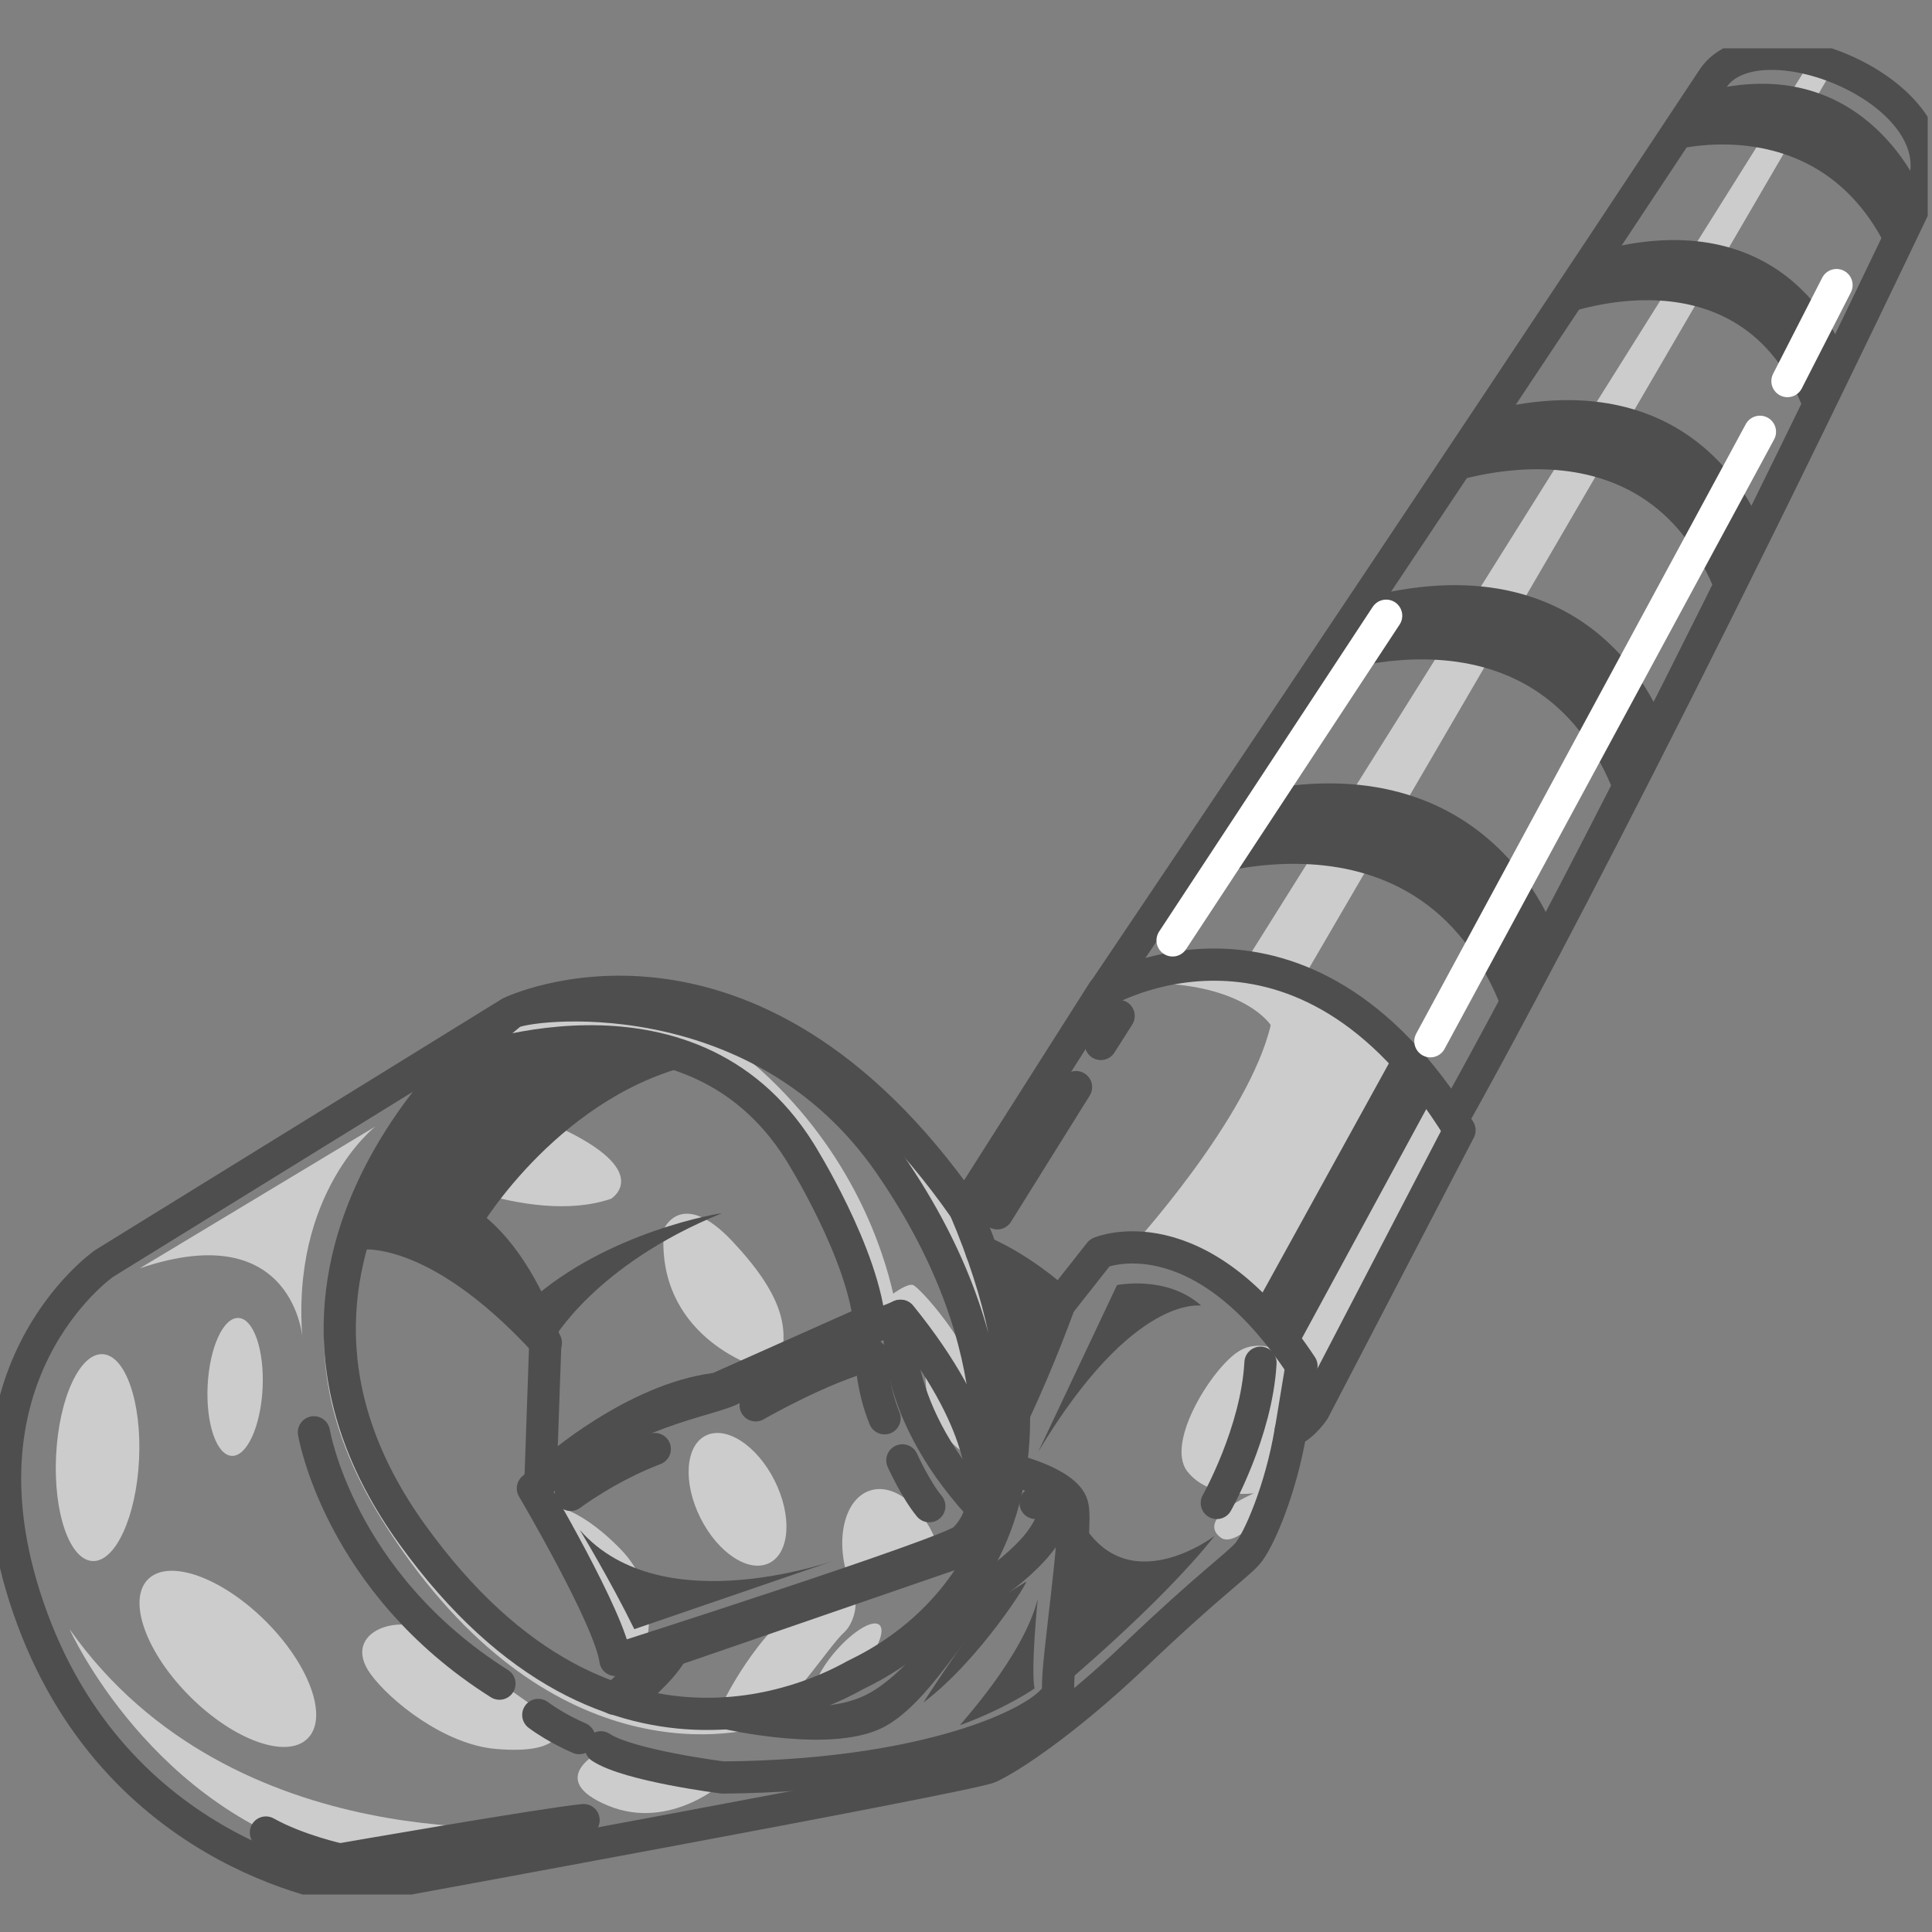 <svg width="120" height="120" viewBox="0 0 120 120" fill="none" xmlns="http://www.w3.org/2000/svg">
<rect x="0" y="0" width="120" height="120" fill="#808080" stroke="none"/>
<g clip-path="url(#clip0)">
<g clip-path="url(#clip1)">
<path d="M8.677 78.779L23.317 69.968C23.317 69.968 18.023 74.089 18.794 83.235C18.828 83.235 18.325 75.496 8.677 78.779Z" fill="#CCCCCC"/>
<path d="M8.637 90.661C8.811 87.112 7.798 84.18 6.375 84.11C4.952 84.04 3.658 86.86 3.484 90.408C3.31 93.956 4.323 96.889 5.746 96.959C7.169 97.029 8.463 94.209 8.637 90.661Z" fill="#CCCCCC"/>
<path d="M25.293 72.347C25.293 72.347 32.764 76.233 37.956 74.457C37.956 74.457 40.737 72.749 34.539 69.935C28.342 67.121 25.293 72.347 25.293 72.347Z" fill="#CCCCCC"/>
<path d="M46.935 84.876C46.935 84.876 40.67 82.966 41.239 76.333C41.239 76.333 42.345 73.754 45.494 77.104C48.643 80.454 48.945 82.464 48.509 84.34C48.04 86.216 46.935 84.876 46.935 84.876Z" fill="#CCCCCC"/>
<path d="M44.824 105.915C44.824 105.915 47.002 101.191 50.419 99.181C53.836 97.171 53.434 100.487 52.429 101.392C51.424 102.296 48.878 106.417 47.504 106.484C46.164 106.585 44.824 105.915 44.824 105.915Z" fill="#CCCCCC"/>
<path d="M40 102.497C40 102.497 41.34 99.047 38.492 96.166C35.645 93.285 33.97 93.519 33.97 93.519L38.191 102.866L40 102.497Z" fill="#CCCCCC"/>
<path d="M60.636 90.605C60.636 90.605 58.961 90.102 58.023 88.025C57.085 85.948 57.655 83.938 57.655 83.938L60.804 90.806" fill="#CCCCCC"/>
<path d="M79.028 93.452C79.028 93.452 76.784 96.233 75.812 95.496C74.238 94.29 77.889 92.749 77.889 92.749C77.889 92.749 75.109 93.151 73.735 91.375C72.362 89.566 75.377 84.843 76.985 83.904C78.593 82.933 80.67 84.507 80.67 84.507L79.028 93.452Z" fill="#CCCCCC"/>
<path d="M67.27 100.789C67.27 100.789 67.236 100.152 67.672 99.08C67.672 99.08 66.566 98.544 66.801 97.439C67.035 96.333 69.548 95.596 70.05 97.975C70.62 100.353 67.035 101.995 67.27 100.789Z" fill="#CCCCCC"/>
<path d="M37.32 108.762C37.32 108.762 33.802 110.504 37.755 112.146C41.709 113.787 45.126 110.571 45.126 110.571L37.32 108.762Z" fill="#CCCCCC"/>
<path d="M23.015 103.972C24.255 105.68 27.638 108.36 30.787 108.628C35.377 109.03 34.707 107.087 34.707 107.087L31.089 104.541C31.089 104.541 29.146 103.436 27.069 101.627C25.092 99.985 21.072 101.292 23.015 103.972Z" fill="#CCCCCC"/>
<path d="M16.31 86.227C16.426 83.862 15.756 81.907 14.813 81.861C13.871 81.815 13.013 83.695 12.897 86.06C12.781 88.426 13.451 90.381 14.394 90.427C15.336 90.473 16.194 88.593 16.31 86.227Z" fill="#CCCCCC"/>
<path d="M53.388 103.809C54.472 102.57 55.023 101.278 54.619 100.925C54.215 100.572 53.01 101.291 51.926 102.53C50.842 103.77 50.291 105.061 50.694 105.414C51.098 105.768 52.304 105.049 53.388 103.809Z" fill="#CCCCCC"/>
<path d="M80.871 60.889L113.936 4.139L112.596 3.57L77.286 59.851C72.931 59.282 69.514 61.124 69.514 61.124C76.985 60.588 78.928 63.67 78.928 63.67C77.554 69.499 70.285 77.439 70.285 77.439C76.549 77.673 80.703 84.474 80.703 84.474L80.502 88.695L82.579 85.781L90.586 70.27C90.586 70.27 90.821 68.427 83.886 62.732C82.847 61.962 81.843 61.358 80.871 60.889Z" fill="#CCCCCC"/>
<path d="M63.015 86.987C63.015 86.987 62.58 80.487 61.005 77.707C61.005 77.707 63.786 78.846 65.863 80.923C65.863 80.889 64.255 85.613 63.015 86.987Z" fill="#4E4E4E"/>
<path d="M36.013 95.027C36.013 95.027 37.923 98.176 39.397 101.191L52.194 96.802C52.194 96.802 41.173 100.923 36.013 95.027Z" fill="#4E4E4E"/>
<path d="M45.193 86.384C46.231 86.149 54.305 82.263 54.305 82.263L53.903 80.99L44.288 85.278C38.894 85.982 33.769 90.538 33.769 90.538L33.635 91.71C33.635 91.71 38.291 87.958 45.193 86.384Z" fill="#4E4E4E"/>
<path d="M4.322 101.191C4.322 101.191 9.414 112.581 21.172 115.462L33.936 113.385C33.903 113.385 14.506 115.63 4.322 101.191Z" fill="#CCCCCC"/>
<path d="M39.933 105.982C39.933 105.982 41.642 104.608 42.446 103.335L59.263 97.539C59.263 97.539 60.335 97.338 61.407 96.032C62.479 94.725 64.891 81.224 54.204 70.504C54.204 70.504 60 79.449 60.871 84.641C61.809 90.102 61.373 92.983 60 95.529L40.871 102.296C40.871 102.296 39.095 105.345 38.023 105.446C36.951 105.546 38.124 105.546 38.124 105.546L39.933 105.982Z" fill="#4E4E4E"/>
<path d="M48.543 105.881C48.543 105.881 51.692 106.417 53.97 105.178C56.248 103.938 58.191 100.99 59.296 99.951C60.402 98.913 65.293 94.323 64.389 93.352C64.389 93.352 66.198 93.854 65.025 95.261C63.852 96.668 62.144 98.109 60.368 99.918C58.593 101.727 57.286 104.106 56.415 104.876C55.544 105.647 53.668 107.523 49.816 107.054C45.963 106.585 45.226 106.451 45.226 106.451L48.543 105.881Z" fill="#4E4E4E"/>
<path d="M64.456 99.315C64.456 99.315 64.02 103.603 64.255 104.876C64.255 104.876 62.479 106.116 59.631 107.154C59.598 107.121 63.551 102.9 64.456 99.315Z" fill="#4E4E4E"/>
<path d="M57.353 105.747C57.353 105.747 60 101.626 61.307 100.152C62.412 98.913 63.35 98.511 63.719 98.243C64.054 97.975 60.905 103.067 57.353 105.747Z" fill="#4E4E4E"/>
<path d="M64.489 90.169L69.38 79.817C69.38 79.817 72.462 79.181 74.606 81.091C74.606 81.124 70.419 80.286 64.489 90.169Z" fill="#4E4E4E"/>
<path d="M65.762 104.909C65.762 104.909 72.094 99.65 75.444 95.395C75.444 95.395 69.883 99.65 67.035 94.256C66.633 93.486 66.633 93.486 66.633 93.486L65.762 104.909Z" fill="#4E4E4E"/>
<path d="M80.368 84.038L89.146 67.858C89.146 67.858 88.543 66.384 86.801 65.077C85.059 63.77 86.801 65.077 86.801 65.077L77.956 81.124L80.368 84.038Z" fill="#4E4E4E"/>
<path d="M47.786 97.081C49.061 96.444 49.209 94.157 48.117 91.972C47.026 89.787 45.107 88.532 43.833 89.169C42.559 89.806 42.41 92.093 43.502 94.278C44.594 96.463 46.512 97.718 47.786 97.081Z" fill="#CCCCCC"/>
<path d="M58.258 96.065C57.454 93.653 55.578 92.079 54.037 92.581C52.496 93.084 51.859 95.496 52.663 97.975C52.663 98.008 52.697 98.042 52.697 98.109L58.258 96.065Z" fill="#CCCCCC"/>
<path d="M23.116 73.988C23.116 73.988 16.013 82.096 23.718 94.39C33.4 109.868 45.025 108.159 48.074 107.02C48.744 106.752 42.847 106.216 41.172 106.25C39.497 106.283 33.802 104.977 27.102 97.137C20.369 89.298 19.799 78.544 23.116 73.988Z" fill="#CCCCCC"/>
<path d="M55.477 80.353C54.874 77.674 52.965 71.643 47.27 66.484C41.541 61.291 31.993 62.766 31.993 62.766L28.241 66.317C28.241 66.317 38.526 61.928 46.667 67.757C46.667 67.757 53.467 74.491 54.07 82.464L54.908 82.129L56.114 81.727C59.833 85.814 61.441 91.945 61.441 91.945C61.608 89.968 61.273 86.953 61.273 86.953C60.268 83.335 57.085 79.951 56.717 79.817C56.382 79.683 55.477 80.353 55.477 80.353Z" fill="#CCCCCC"/>
<path d="M62.178 92.079C62.178 92.079 62.211 77.606 52.764 69.164C43.316 60.722 34.305 62.498 34.305 62.498C34.305 62.498 43.115 59.281 50.486 65.379C57.856 71.476 59.732 74.692 59.732 74.692C59.732 74.692 62.613 80.856 62.781 83.402C62.948 85.948 63.417 90.504 62.178 92.079Z" fill="#CCCCCC"/>
<path d="M32.864 80.856C32.027 79.047 29.581 75.998 29.849 76.233C29.849 76.233 34.874 67.791 43.551 66.015C43.551 66.015 35.444 62.799 28.241 66.317C28.342 65.982 22.345 73.285 22.278 76.635C22.278 76.635 28.107 76.266 33.869 83.469L34.305 83.302C34.305 83.302 36.918 78.578 44.824 75.362C44.824 75.328 37.722 76.468 32.864 80.856Z" fill="#4E4E4E"/>
<path d="M19.114 107.975C20.406 106.677 19.232 103.413 16.492 100.685C13.751 97.957 10.482 96.798 9.19 98.096C7.898 99.394 9.072 102.658 11.812 105.386C14.553 108.114 17.822 109.273 19.114 107.975Z" fill="#CCCCCC"/>
<path d="M73.032 54.993C73.032 54.993 88.576 48.662 93.601 63.536L96.583 57.941C96.583 57.941 92.429 45.479 76.751 49.432L73.032 54.993Z" fill="#4E4E4E"/>
<path d="M81.507 42.196C81.507 42.196 95.913 36.333 100.569 50.102L103.316 44.943C103.316 44.943 99.464 33.385 84.958 37.07L81.507 42.196Z" fill="#4E4E4E"/>
<path d="M89.146 30.303C89.146 30.303 102.513 24.843 106.868 37.64L109.447 32.849C109.447 32.849 105.863 22.129 92.395 25.513L89.146 30.303Z" fill="#4E4E4E"/>
<path d="M96.784 19.65C96.784 19.65 108.476 14.893 112.261 26.082L114.506 21.894C114.506 21.894 111.357 12.514 99.598 15.496L96.784 19.65Z" fill="#4E4E4E"/>
<path d="M103.786 9.365C103.786 9.365 113.199 6.585 117.387 15.831L119.397 12.045C119.397 12.045 116.013 3.302 106.332 5.58L103.786 9.365Z" fill="#4E4E4E"/>
<path d="M90.251 69.466C90.251 69.466 100.436 51.543 119.23 12.146C122.211 5.915 109.213 0.622 106.399 4.876C87.102 34.055 68.509 61.627 68.509 61.627C68.509 61.627 80.838 54.223 90.653 70.203L81.608 87.59C81.608 87.59 81.005 88.528 80.168 88.896L80.838 84.843C74.439 75.161 68.308 77.808 68.308 77.808L65.829 80.957C65.829 80.957 63.652 78.879 60.972 77.74" stroke="#4E4E4E" stroke-width="2" stroke-miterlimit="10" stroke-linecap="round" stroke-linejoin="round"/>
<path d="M80.168 88.863C79.564 92.514 78.157 95.764 77.454 96.534C76.75 97.305 74.941 98.578 70.586 102.732C66.231 106.886 62.714 109.198 61.441 109.767C60.167 110.337 21.843 117.338 21.843 117.338C21.843 117.338 7.605 115.663 2.01 100.554C-3.585 85.446 6.466 78.477 6.466 78.477L31.692 62.9C31.692 62.9 46.432 55.73 59.933 75.094L68.509 61.593" stroke="#4E4E4E" stroke-width="2" stroke-miterlimit="10" stroke-linecap="round" stroke-linejoin="round"/>
<path d="M59.933 75.094C69.28 97.003 54.271 103.436 53.132 104.039C51.993 104.642 38.191 112.782 25.595 95.295C12.998 77.807 30.787 63.737 31.759 62.933C32.496 62.33 47.069 60.42 55.276 72.313C63.484 84.206 60.972 93.05 60.972 93.05" stroke="#4E4E4E" stroke-width="2" stroke-miterlimit="10" stroke-linecap="round" stroke-linejoin="round"/>
<path d="M38.224 103.101C38.224 103.101 58.995 96.467 59.866 95.63C60.737 94.792 61.038 93.687 61.038 93.084C61.072 92.38 61.407 88.461 55.946 81.727C55.946 81.727 47.136 85.278 45.628 86.183C44.154 87.087 38.861 87.389 33.099 92.447C33.099 92.447 37.889 100.555 38.224 103.101Z" stroke="#4E4E4E" stroke-width="2" stroke-miterlimit="10" stroke-linecap="round" stroke-linejoin="round"/>
<path d="M55.913 81.727C55.913 81.727 54.975 87.087 60.837 93.519" stroke="#4E4E4E" stroke-width="2" stroke-miterlimit="10" stroke-linecap="round" stroke-linejoin="round"/>
<path d="M28.375 66.182C28.375 66.182 42.714 60.387 49.682 71.543C49.682 71.543 53.735 77.975 54.037 82.497" stroke="#4E4E4E" stroke-width="2" stroke-miterlimit="10" stroke-linecap="round" stroke-linejoin="round"/>
<path d="M33.568 92.012L33.869 83.402C33.869 83.402 30.285 71.643 22.513 75.73" stroke="#4E4E4E" stroke-width="2" stroke-miterlimit="10" stroke-linecap="round" stroke-linejoin="round"/>
<path d="M22.244 76.635C22.244 76.635 26.868 75.73 33.903 83.402" stroke="#4E4E4E" stroke-width="2" stroke-miterlimit="10" stroke-linecap="round" stroke-linejoin="round"/>
<path d="M65.829 80.923C65.829 80.923 64.623 84.306 63.015 87.724" stroke="#4E4E4E" stroke-width="2" stroke-miterlimit="10" stroke-linecap="round" stroke-linejoin="round"/>
<path d="M62.781 91.275C62.781 91.275 66.198 92.079 66.6 93.486C67.002 94.893 65.595 103.469 65.729 104.91C65.863 106.35 58.828 110.303 44.891 110.404C44.891 110.404 39.029 109.667 37.32 108.528" stroke="#4E4E4E" stroke-width="2" stroke-miterlimit="10" stroke-linecap="round" stroke-linejoin="round"/>
<path d="M45.193 106.417C45.193 106.417 51.926 107.958 54.673 106.25C57.42 104.541 59.397 100.186 62.345 97.908C65.293 95.63 66.332 93.385 64.322 93.352" stroke="#4E4E4E" stroke-width="2" stroke-miterlimit="10" stroke-linecap="round" stroke-linejoin="round"/>
<path d="M19.498 88.963C19.498 88.963 21.039 98.276 31.022 104.575" stroke="#4E4E4E" stroke-width="2" stroke-miterlimit="10" stroke-linecap="round" stroke-linejoin="round"/>
<path d="M38.157 105.513C38.157 105.513 40.201 103.804 40.871 102.263" stroke="#4E4E4E" stroke-width="2" stroke-miterlimit="10" stroke-linecap="round" stroke-linejoin="round"/>
<path d="M61.943 75.362L66.834 67.522" stroke="#4E4E4E" stroke-width="2" stroke-miterlimit="10" stroke-linecap="round" stroke-linejoin="round"/>
<path d="M68.375 64.843L69.481 63.101" stroke="#4E4E4E" stroke-width="2" stroke-miterlimit="10" stroke-linecap="round" stroke-linejoin="round"/>
<path d="M35.444 92.849C35.444 92.849 37.755 91.107 40.67 90.002" stroke="#4E4E4E" stroke-width="2" stroke-miterlimit="10" stroke-linecap="round" stroke-linejoin="round"/>
<path d="M46.935 87.288C46.935 87.288 50.988 84.943 54.104 84.139C54.104 84.139 54.137 86.149 54.941 88.092" stroke="#4E4E4E" stroke-width="2" stroke-miterlimit="10" stroke-linecap="round" stroke-linejoin="round"/>
<path d="M56.047 90.705C56.047 90.705 56.884 92.548 57.722 93.553" stroke="#4E4E4E" stroke-width="2" stroke-miterlimit="10" stroke-linecap="round" stroke-linejoin="round"/>
<path d="M35.98 107.958C35.98 107.958 34.606 107.389 33.434 106.518" stroke="#4E4E4E" stroke-width="2" stroke-miterlimit="10" stroke-linecap="round" stroke-linejoin="round"/>
<path d="M75.578 93.352C75.578 93.352 78.057 88.963 78.291 84.642" stroke="#4E4E4E" stroke-width="2" stroke-miterlimit="10" stroke-linecap="round" stroke-linejoin="round"/>
<path d="M88.844 64.675L109.313 26.819" stroke="white" stroke-width="2" stroke-miterlimit="10" stroke-linecap="round" stroke-linejoin="round"/>
<path d="M111.022 23.67L114.07 17.707" stroke="white" stroke-width="2" stroke-miterlimit="10" stroke-linecap="round" stroke-linejoin="round"/>
<path d="M72.831 58.41L86.097 38.243" stroke="white" stroke-width="2" stroke-miterlimit="10" stroke-linecap="round" stroke-linejoin="round"/>
<path d="M36.248 113.05C33.802 113.285 21.105 115.496 21.105 115.496C21.105 115.496 18.492 114.926 16.516 113.821" stroke="#4E4E4E" stroke-width="2" stroke-miterlimit="10" stroke-linecap="round" stroke-linejoin="round"/>
</g>
</g>
<defs>
<clipPath id="clip0">
<rect width="119.734" height="120" fill="white"/>
</clipPath>
<clipPath id="clip1">
<rect width="120" height="114.673" fill="white" transform="translate(0 3)"/>
</clipPath>
</defs>
</svg>
